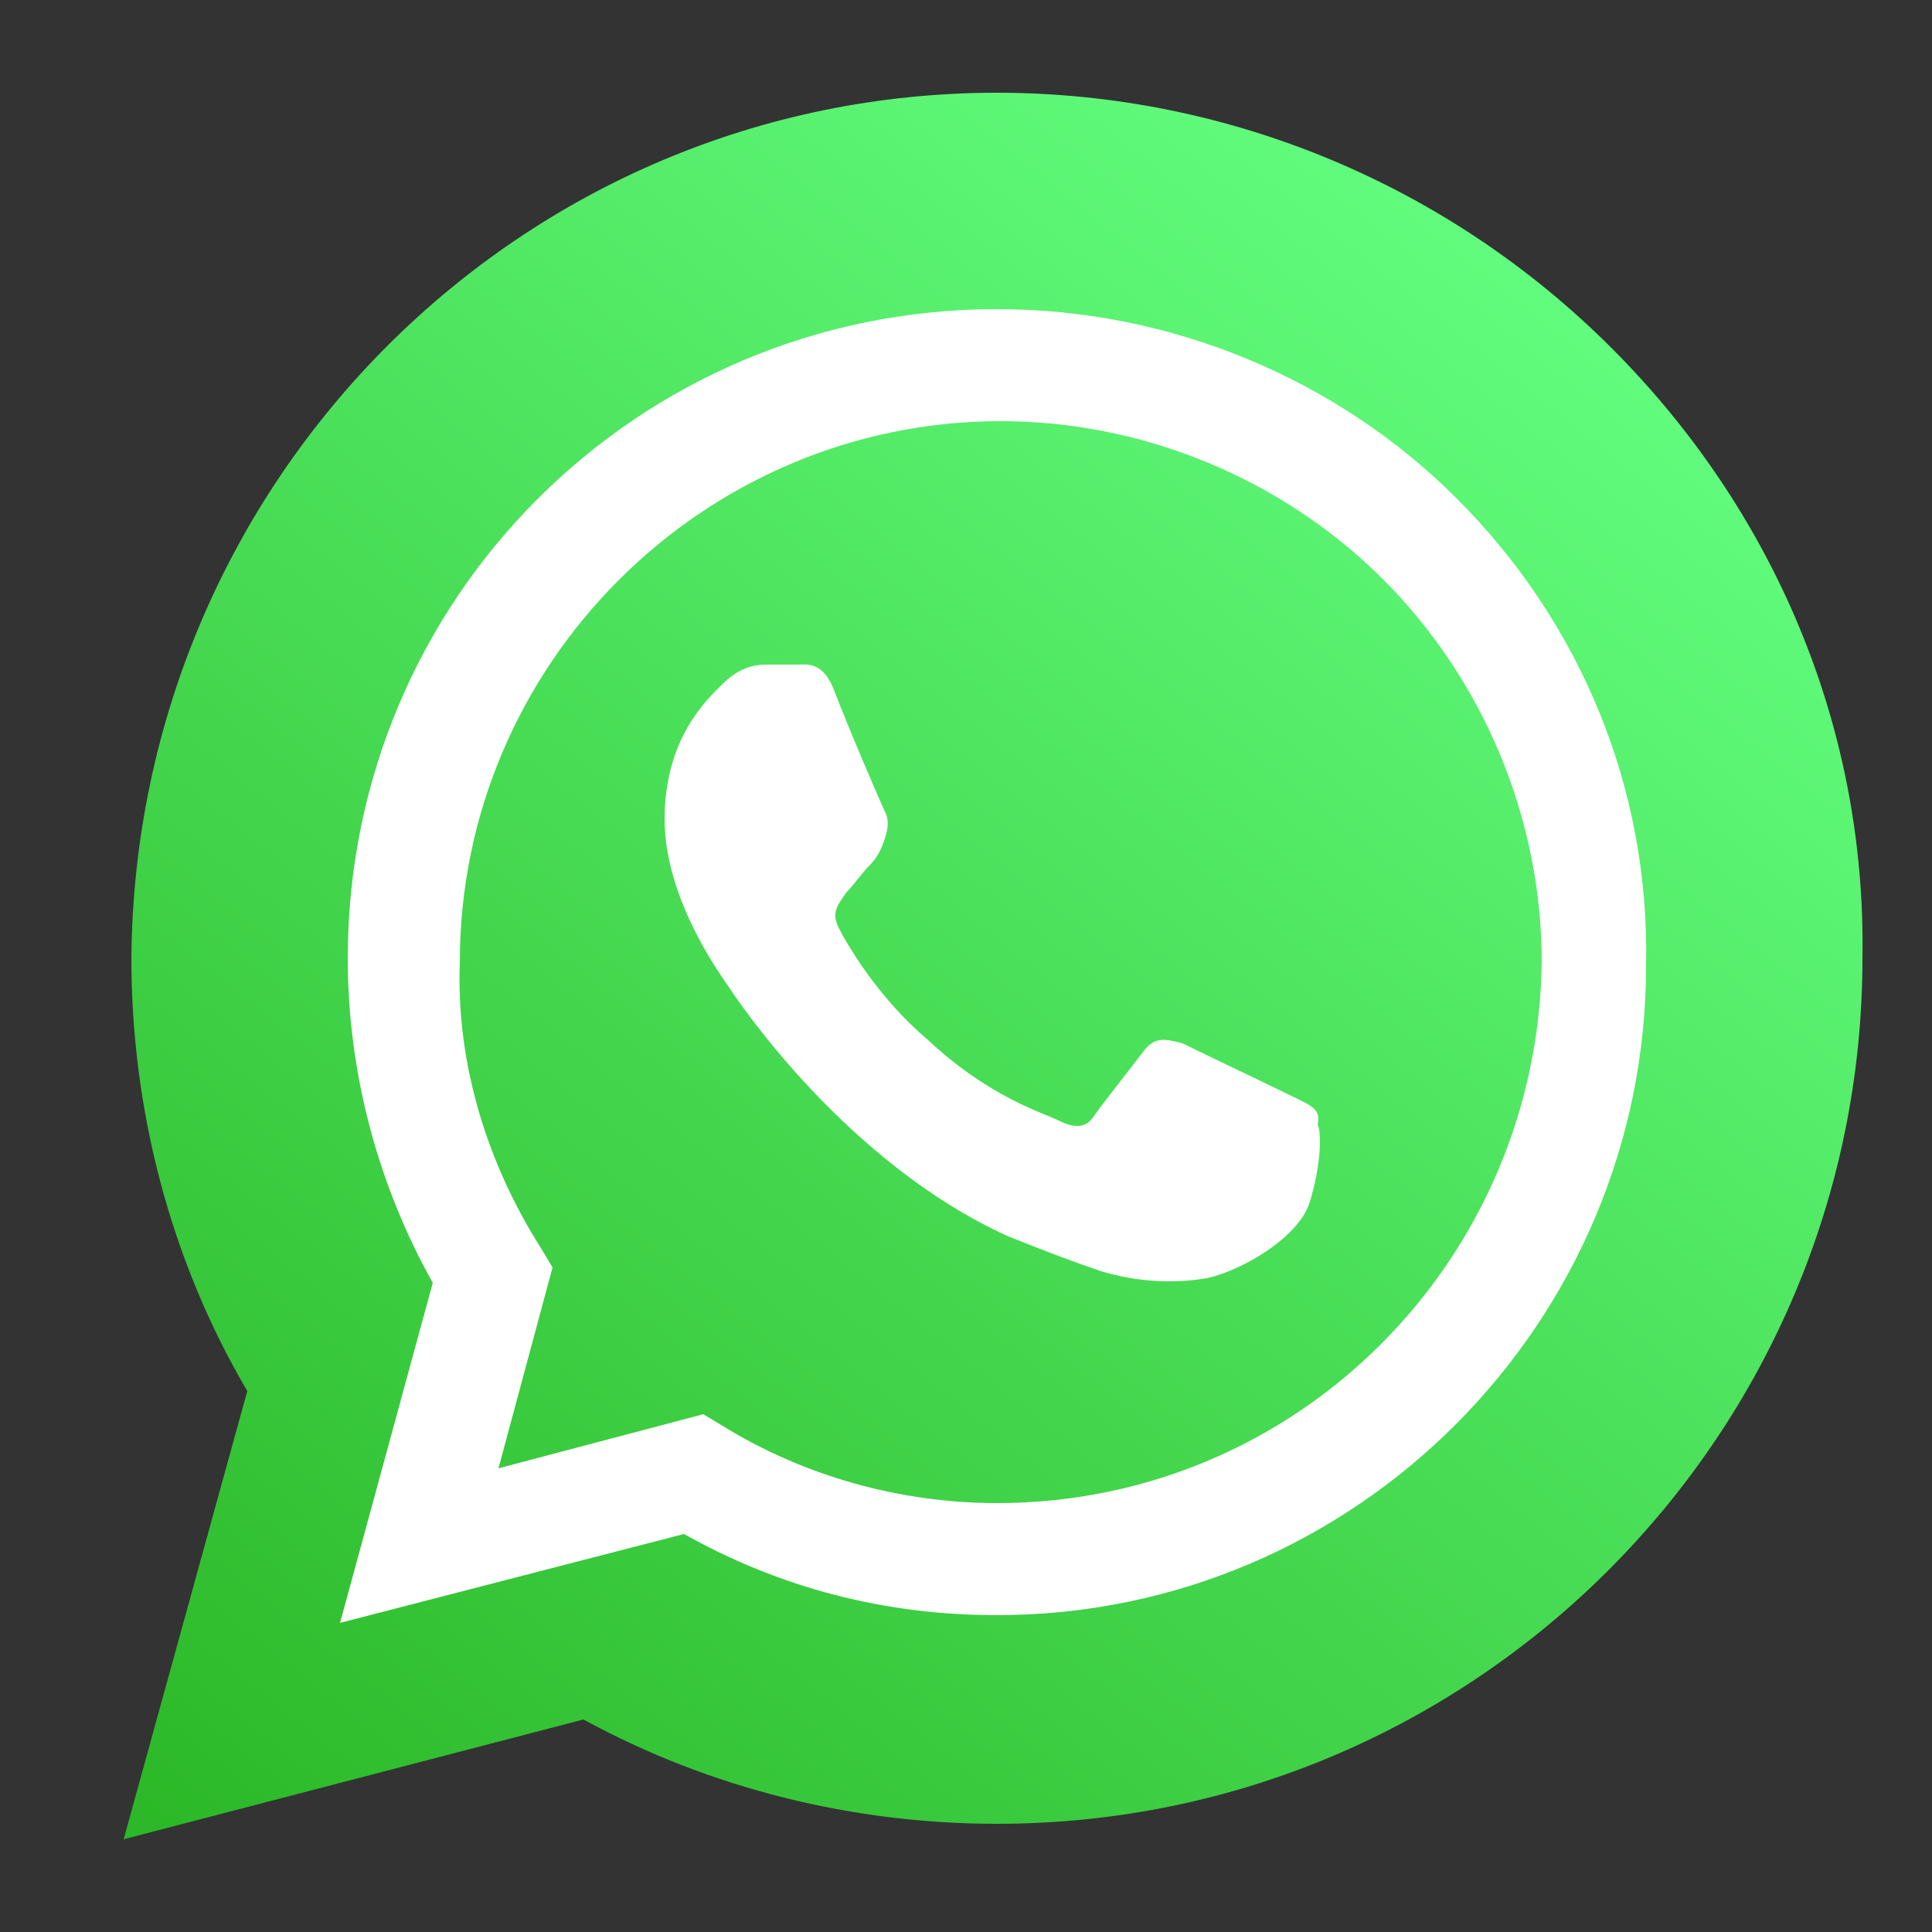 <?xml version="1.0" encoding="utf-8"?>
<!-- Generator: Adobe Illustrator 19.0.0, SVG Export Plug-In . SVG Version: 6.00 Build 0)  -->
<svg version="1.1" id="Layer_1" xmlns="http://www.w3.org/2000/svg" xmlns:xlink="http://www.w3.org/1999/xlink" x="0px" y="0px"
	 viewBox="0 0 50 50" style="enable-background:new 0 0 50 50;" xml:space="preserve">
<rect x="0" y="0" width="50" height="50" fill="#333333" stroke="none"/>
<style type="text/css">
	.st0{fill:url(#XMLID_2_);}
	.st1{fill:#FFFFFF;}
</style>
<g id="XMLID_1949_">
	
		<linearGradient id="XMLID_2_" gradientUnits="userSpaceOnUse" x1="39.632" y1="44.404" x2="5.661" y2="1.997" gradientTransform="matrix(1 0 0 -1 0 52)">
		<stop  offset="0" style="stop-color:#61FC7D"/>
		<stop  offset="1" style="stop-color:#2BB726"/>
	</linearGradient>
	<path id="XMLID_2167_" class="st0" d="M41.7,9c-4.2-4.2-9.9-6.6-15.9-6.6C13.5,2.4,3.5,12.4,3.4,24.8c0,3.9,1,7.8,3,11.2L3.2,47.6
		l11.9-3.1c3.3,1.8,7,2.7,10.7,2.7l0,0c12.4,0,22.4-10.1,22.4-22.4C48.3,18.8,45.9,13.2,41.7,9z"/>
	<g id="logo">
		<g id="XMLID_1950_">
			<g id="XMLID_1951_">
				<path id="XMLID_1952_" class="st1" d="M37.7,12.9C34.6,9.8,30.3,8,25.8,8C16.5,8,9,15.5,9,24.8c0,3,0.8,5.9,2.2,8.4L8.8,42
					l8.9-2.3c2.5,1.4,5.2,2.1,8.1,2.1l0,0l0,0c9.3,0,16.8-7.6,16.8-16.8C42.7,20.4,40.9,16.1,37.7,12.9z M25.8,38.9L25.8,38.9
					c-2.5,0-5-0.7-7.1-2l-0.5-0.3L12.9,38l1.4-5.2l-0.3-0.5c-1.4-2.2-2.2-4.8-2.1-7.4c0-7.7,6.3-14,14-14c3.7,0,7.3,1.5,9.9,4.1
					c2.6,2.6,4.1,6.2,4.1,9.9C39.8,32.6,33.6,38.9,25.8,38.9z M33.5,28.4c-0.4-0.2-2.5-1.2-2.9-1.4c-0.4-0.1-0.7-0.2-1,0.2
					c-0.3,0.4-1.1,1.4-1.3,1.7s-0.5,0.3-0.9,0.1c-0.4-0.2-1.8-0.6-3.4-2.1c-1.3-1.1-2.1-2.5-2.3-2.9c-0.2-0.4,0-0.6,0.2-0.9
					c0.2-0.2,0.4-0.5,0.6-0.7c0.2-0.2,0.3-0.4,0.4-0.7c0.1-0.3,0.1-0.5,0-0.7c-0.1-0.2-1-2.3-1.3-3.1c-0.3-0.8-0.7-0.7-1-0.7
					c-0.2,0-0.5,0-0.8,0c-0.3,0-0.7,0.1-1.1,0.5c-0.4,0.4-1.5,1.4-1.5,3.5c0,2.1,1.5,4.1,1.7,4.4c0.2,0.3,3,4.5,7.2,6.4
					c1,0.4,1.8,0.7,2.4,0.9c1,0.3,1.9,0.3,2.6,0.2c0.8-0.1,2.5-1,2.8-2c0.3-1,0.3-1.8,0.2-2C34.2,28.7,33.9,28.6,33.5,28.4z"/>
			</g>
		</g>
	</g>
</g>
</svg>
